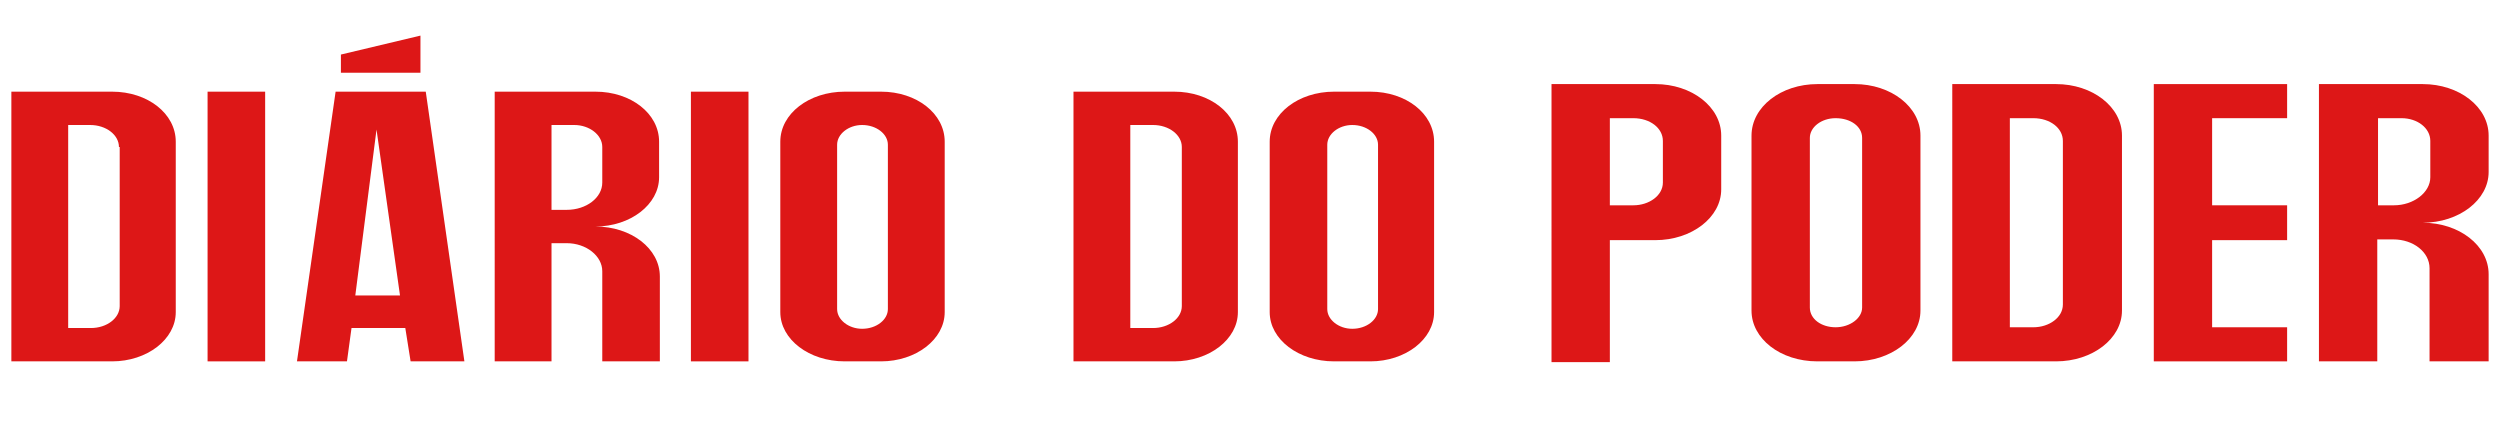 <?xml version="1.0" encoding="UTF-8"?>
<!-- Generator: Adobe Illustrator 27.7.0, SVG Export Plug-In . SVG Version: 6.00 Build 0)  -->
<svg xmlns="http://www.w3.org/2000/svg" xmlns:xlink="http://www.w3.org/1999/xlink" version="1.1" id="Camada_3" x="0px" y="0px" viewBox="0 0 330 56" style="enable-background:new 0 0 330 56;" xml:space="preserve">
<style type="text/css">
	.st0{fill:#DD1717;}
</style>
<g>
	<path class="st0" d="M14.8,12.1c4.7,0,8.4,2.9,8.4,6.6v22.5c0,3.6-3.8,6.5-8.4,6.5H1.5V12.1H14.8z M15.7,19.4   c0-1.6-1.7-2.9-3.8-2.9H9v26.8h3c2.1,0,3.8-1.3,3.8-2.9V19.4z"></path>
	<rect x="27.4" y="12.1" class="st0" width="7.6" height="35.6"></rect>
	<path class="st0" d="M53.5,43.3h-7.1l-0.6,4.4h-6.6l5.1-35.6h11.9l5.1,35.6h-7.1L53.5,43.3z M52.8,39l-3.1-21.9L46.9,39H52.8z"></path>
	<path class="st0" d="M87.1,36.5v11.2h-7.6V35.8c0-2-2.1-3.7-4.7-3.7h-2v15.6h-7.5V12.1h13.3c4.7,0,8.4,2.9,8.4,6.6v4.7   c0,3.6-3.8,6.5-8.4,6.5C83.3,29.9,87.1,32.8,87.1,36.5 M72.8,16.5v11.2h2c2.6,0,4.7-1.6,4.7-3.6v-4.7c0-1.6-1.7-2.9-3.7-2.9H72.8z"></path>
	<rect x="91.2" y="12.1" class="st0" width="7.6" height="35.6"></rect>
	<path class="st0" d="M116.3,12.1c4.7,0,8.4,2.9,8.4,6.6v22.5c0,3.6-3.8,6.5-8.4,6.5h-4.8c-4.7,0-8.5-2.9-8.5-6.5V18.7   c0-3.7,3.8-6.6,8.5-6.6H116.3z M110.5,40.8c0,1.4,1.5,2.6,3.3,2.6c1.9,0,3.4-1.2,3.4-2.6V19.1c0-1.4-1.5-2.6-3.4-2.6   c-1.8,0-3.3,1.2-3.3,2.6V40.8z"></path>
	<path class="st0" d="M155,12.1c4.7,0,8.4,2.9,8.4,6.6v22.5c0,3.6-3.8,6.5-8.4,6.5h-13.3V12.1H155z M156,19.4c0-1.6-1.7-2.9-3.8-2.9   h-3v26.8h3c2.1,0,3.8-1.3,3.8-2.9V19.4z"></path>
	<path class="st0" d="M180.9,12.1c4.7,0,8.4,2.9,8.4,6.6v22.5c0,3.6-3.8,6.5-8.4,6.5h-4.8c-4.7,0-8.5-2.9-8.5-6.5V18.7   c0-3.7,3.8-6.6,8.5-6.6H180.9z M175.2,40.8c0,1.4,1.5,2.6,3.3,2.6c1.9,0,3.4-1.2,3.4-2.6V19.1c0-1.4-1.5-2.6-3.4-2.6   c-1.8,0-3.3,1.2-3.3,2.6V40.8z"></path>
	<path class="st0" d="M218.5,11.1c4.8,0,8.7,3,8.7,6.8v7.1c0,3.7-3.9,6.7-8.7,6.7h-6v16.1h-7.7V11.1H218.5z M219.5,18.6   c0-1.7-1.7-3-3.9-3h-3.1v11.5h3.1c2.1,0,3.9-1.3,3.9-3V18.6z"></path>
	<path class="st0" d="M244.8,11.1c4.8,0,8.7,3,8.7,6.8V41c0,3.7-3.9,6.7-8.7,6.7h-4.9c-4.9,0-8.7-3-8.7-6.7V17.9   c0-3.8,3.9-6.8,8.7-6.8H244.8z M238.9,40.6c0,1.5,1.5,2.6,3.4,2.6c1.9,0,3.5-1.2,3.5-2.6V18.2c0-1.5-1.5-2.6-3.5-2.6   c-1.9,0-3.4,1.2-3.4,2.6V40.6z"></path>
	<path class="st0" d="M271.4,11.1c4.8,0,8.7,3,8.7,6.8V41c0,3.7-3.9,6.7-8.7,6.7h-13.7V11.1H271.4z M272.3,18.6c0-1.7-1.7-3-3.9-3   h-3.1v27.6h3.1c2.1,0,3.9-1.3,3.9-3V18.6z"></path>
	<polygon class="st0" points="292,15.6 292,27.1 301.9,27.1 301.9,31.7 292,31.7 292,43.2 301.9,43.2 301.9,47.7 284.3,47.7    284.3,11.1 301.9,11.1 301.9,15.6  "></polygon>
	<path class="st0" d="M328.5,36.2v11.5h-7.8V35.4c0-2.1-2.1-3.8-4.8-3.8h-2.1v16.1h-7.7V11.1h13.7c4.8,0,8.7,3,8.7,6.8v4.8   c0,3.7-3.9,6.7-8.7,6.7C324.6,29.4,328.5,32.4,328.5,36.2 M313.9,15.6v11.5h2.1c2.6,0,4.8-1.7,4.8-3.7v-4.8c0-1.7-1.7-3-3.8-3   H313.9z"></path>
	<polygon class="st0" points="45,9.6 55.5,9.6 55.5,4.7 45,7.2  "></polygon>
</g>
</svg>
